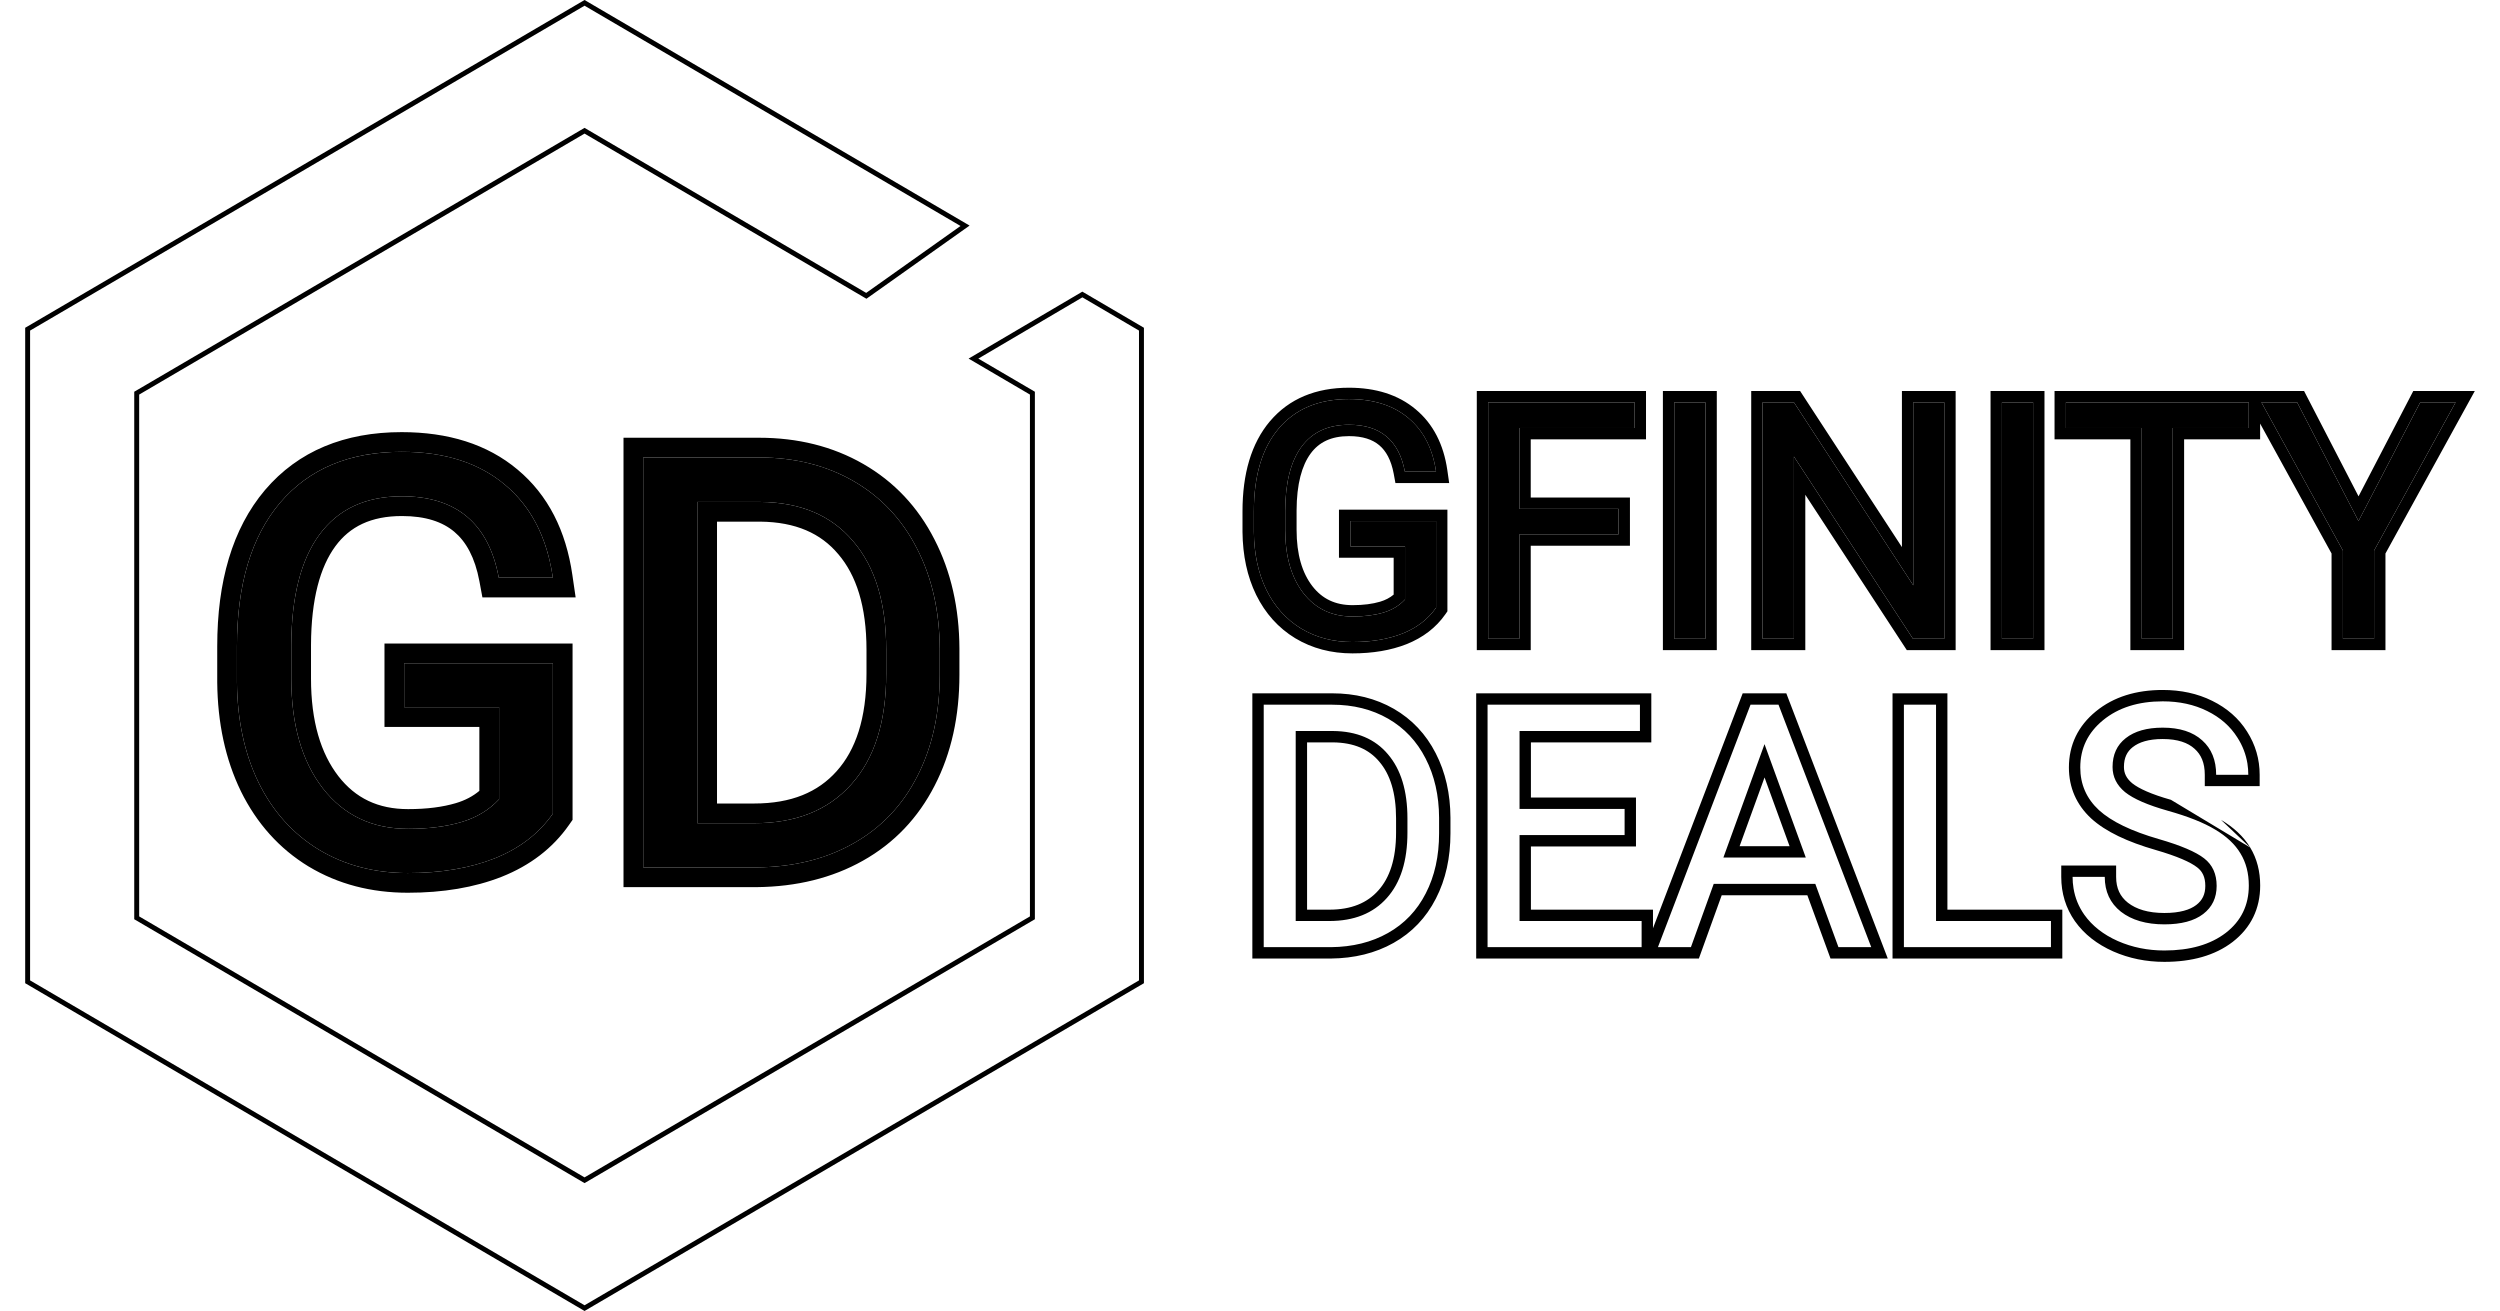 <svg xmlns="http://www.w3.org/2000/svg" fill="none" viewBox="0 0 82 43" height="43" width="82">
<path fill="black" d="M33.944 12.849V30.151L19.173 38.806L4.403 30.151V12.849L19.173 4.194L28.411 9.607L31.505 7.412L19.173 0.187L0.987 10.843V32.157L19.173 42.813L37.359 32.157V10.843L35.502 9.753L32.089 11.762L33.944 12.849ZM33.782 12.942V30.058L19.173 38.618L4.565 30.058V12.942L19.173 4.382L28.419 9.799L31.802 7.399L19.173 0L0.826 10.751V32.249L19.173 43L37.521 32.249V10.751L35.501 9.566L31.77 11.762L33.782 12.942Z" clip-rule="evenodd" fill-rule="evenodd"></path>
<path fill="black" d="M47.103 19.934C46.84 20.31 46.472 20.593 46 20.781C45.532 20.965 44.985 21.058 44.36 21.058C43.728 21.058 43.167 20.91 42.677 20.616C42.187 20.317 41.807 19.895 41.537 19.348C41.271 18.801 41.134 18.168 41.127 17.447V16.77C41.127 15.602 41.399 14.697 41.942 14.054C42.489 13.412 43.256 13.09 44.243 13.09C45.052 13.09 45.704 13.298 46.197 13.713C46.691 14.125 46.993 14.711 47.103 15.471H46.08C45.888 14.445 45.278 13.932 44.248 13.932C43.563 13.932 43.042 14.173 42.688 14.656C42.336 15.135 42.158 15.831 42.155 16.744V17.378C42.155 18.247 42.354 18.94 42.751 19.455C43.149 19.966 43.687 20.222 44.365 20.222C44.749 20.222 45.084 20.179 45.372 20.094C45.659 20.009 45.897 19.865 46.085 19.662V17.921H44.291V17.09H47.103V19.934Z"></path>
<path fill="black" d="M53.089 17.527H49.835V20.951H48.812V13.197H53.616V14.038H49.835V16.691H53.089V17.527Z"></path>
<path fill="black" d="M55.938 20.951H54.916V13.197H55.938V20.951Z"></path>
<path fill="black" d="M63.773 20.951H62.745L58.841 14.976V20.951H57.813V13.197H58.841L62.755 19.199V13.197H63.773V20.951Z"></path>
<path fill="black" d="M66.686 20.951H65.663V13.197H66.686V20.951Z"></path>
<path fill="black" d="M73.759 14.038H71.266V20.951H70.249V14.038H67.762V13.197H73.759V14.038Z"></path>
<path fill="black" d="M77.359 17.09L79.383 13.197H80.544L77.87 18.059V20.951H76.848V18.059L74.174 13.197H75.346L77.359 17.09Z"></path>
<path fill="black" d="M47.475 20.051L47.408 20.148C47.099 20.59 46.67 20.915 46.138 21.127L46.138 21.128L46.137 21.128C45.615 21.333 45.021 21.431 44.36 21.431C43.667 21.431 43.039 21.268 42.485 20.935L42.484 20.935L42.483 20.934C41.929 20.597 41.502 20.119 41.203 19.513L41.202 19.512L41.202 19.511C40.907 18.907 40.762 18.216 40.754 17.451L40.754 17.449V16.77C40.754 15.548 41.038 14.546 41.657 13.813L41.658 13.813C42.288 13.072 43.167 12.717 44.243 12.717C45.117 12.717 45.86 12.943 46.437 13.428C47.014 13.909 47.351 14.586 47.472 15.418L47.533 15.844H45.77L45.714 15.539C45.629 15.085 45.46 14.788 45.238 14.602C45.018 14.417 44.701 14.305 44.248 14.305C43.662 14.305 43.262 14.504 42.988 14.877C42.702 15.267 42.531 15.872 42.528 16.744V17.378C42.528 18.192 42.714 18.796 43.046 19.226C43.369 19.642 43.796 19.849 44.365 19.849C44.722 19.849 45.02 19.809 45.266 19.736C45.443 19.684 45.591 19.605 45.712 19.503V18.294H43.918V16.717H47.475V20.051ZM46.085 17.921V19.662C45.897 19.865 45.659 20.009 45.372 20.094C45.084 20.179 44.748 20.222 44.365 20.222C43.687 20.222 43.149 19.966 42.751 19.455C42.354 18.94 42.155 18.247 42.155 17.378V16.744C42.158 15.831 42.336 15.135 42.687 14.656C43.042 14.173 43.563 13.932 44.248 13.932C45.278 13.932 45.888 14.445 46.08 15.471H47.103C47.084 15.342 47.06 15.217 47.03 15.098C46.884 14.517 46.607 14.055 46.197 13.713C45.704 13.298 45.052 13.09 44.243 13.09C43.255 13.09 42.489 13.412 41.942 14.054C41.399 14.697 41.127 15.602 41.127 16.77V17.447C41.134 18.168 41.271 18.801 41.537 19.348C41.807 19.895 42.187 20.317 42.677 20.616C43.167 20.91 43.728 21.058 44.36 21.058C44.985 21.058 45.531 20.965 46 20.781C46.472 20.593 46.84 20.31 47.103 19.934V17.09H44.291V17.921H46.085ZM53.462 17.9H50.208V21.324H48.439V12.824H53.989V14.411H50.208V16.318H53.462V17.9ZM49.835 16.691V14.038H53.616V13.197H48.812V20.951H49.835V17.527H53.089V16.691H49.835ZM56.311 21.324H54.543V12.824H56.311V21.324ZM64.145 21.324H62.543L59.214 16.228V21.324H57.44V12.824H59.043L62.383 17.945V12.824H64.145V21.324ZM62.755 19.199L58.841 13.197H57.813V20.951H58.841V14.976L62.745 20.951H63.773V13.197H62.755V19.199ZM67.059 21.324H65.29V12.824H67.059V21.324ZM74.132 14.411H71.639V21.324H69.876V14.411H67.389V12.824H75.573L77.36 16.28L79.156 12.824H81.174L78.243 18.155V21.324H76.475V18.155L74.132 13.893V14.411ZM76.848 18.059V20.951H77.87V18.059L80.544 13.197H79.383L77.359 17.09L75.346 13.197H74.174L76.848 18.059ZM67.762 13.197V14.038H70.249V20.951H71.266V14.038H73.759V13.197H67.762ZM55.938 20.951V13.197H54.916V20.951H55.938ZM66.686 20.951V13.197H65.663V20.951H66.686Z" clip-rule="evenodd" fill-rule="evenodd"></path>
<path fill="black" d="M41.077 31.44V22.741H43.695C44.444 22.741 45.121 22.907 45.717 23.249C46.313 23.592 46.772 24.082 47.092 24.708C47.413 25.332 47.571 26.039 47.575 26.821L47.575 26.822V27.331C47.575 28.129 47.42 28.847 47.097 29.473C46.777 30.101 46.312 30.589 45.708 30.928C45.11 31.265 44.422 31.432 43.655 31.44L43.654 31.44H41.077ZM45.525 30.603C46.064 30.3 46.477 29.867 46.765 29.303C47.057 28.738 47.202 28.081 47.202 27.331V26.823C47.199 26.091 47.051 25.442 46.76 24.878C46.472 24.314 46.062 23.878 45.531 23.573C44.999 23.267 44.387 23.114 43.695 23.114H41.45V31.067H43.652C44.365 31.06 44.99 30.905 45.525 30.603ZM45.209 29.207L45.21 29.206C45.58 28.794 45.791 28.18 45.791 27.309V26.845C45.791 25.997 45.592 25.393 45.242 24.984L45.241 24.983L45.24 24.981C44.901 24.578 44.413 24.357 43.721 24.35H42.872V29.837H43.602C44.328 29.837 44.846 29.615 45.209 29.207L45.209 29.207ZM42.499 30.209V23.977H43.723C44.502 23.984 45.103 24.239 45.525 24.741C45.951 25.24 46.164 25.941 46.164 26.845V27.309C46.164 28.238 45.939 28.953 45.487 29.456C45.039 29.958 44.411 30.209 43.602 30.209H42.499ZM53.66 27.764H50.214V29.837H54.218V30.447L57.16 22.741H58.591L61.919 31.44H60.041L59.281 29.364H56.472L55.723 31.44H48.419V22.741H54.163V24.35H50.214V26.16H53.66V27.764ZM49.841 26.533V23.977H53.79V23.114H48.792V31.067H53.845V30.209H49.841V27.391H53.287V26.533H49.841ZM56.21 28.991H59.542L60.301 31.067H61.377L58.335 23.114H57.417L54.38 31.067H55.462L56.21 28.991ZM59.23 28.128L57.876 24.408L56.527 28.128H59.23ZM57.059 27.755H58.698L57.877 25.5L57.059 27.755ZM67.644 29.837V31.44H62.075V22.741H63.875V29.837H67.644ZM63.502 30.209V23.114H62.448V31.067H67.271V30.209H63.502ZM68.011 29.135C67.991 29.014 67.981 28.89 67.981 28.762H69.036C69.036 29.243 69.212 29.623 69.566 29.904C69.922 30.18 70.398 30.319 70.991 30.319C71.545 30.319 71.969 30.206 72.264 29.98C72.559 29.754 72.706 29.447 72.706 29.057C72.706 28.667 72.57 28.367 72.297 28.155C72.024 27.941 71.528 27.73 70.811 27.522C69.912 27.263 69.256 26.947 68.844 26.571C68.437 26.193 68.233 25.727 68.233 25.173C68.233 24.547 68.482 24.03 68.981 23.622C69.484 23.21 70.135 23.004 70.937 23.004C71.483 23.004 71.969 23.11 72.395 23.321C72.825 23.532 73.156 23.824 73.389 24.195C73.558 24.459 73.666 24.741 73.715 25.041C73.734 25.162 73.744 25.286 73.744 25.413H72.69C72.69 24.933 72.537 24.556 72.231 24.283C71.925 24.006 71.494 23.867 70.937 23.867C70.419 23.867 70.015 23.982 69.724 24.212C69.436 24.437 69.292 24.752 69.292 25.157C69.292 25.481 69.429 25.756 69.702 25.982C69.979 26.204 70.447 26.407 71.106 26.593C71.769 26.779 72.286 26.985 72.657 27.21C73.032 27.433 73.309 27.693 73.487 27.992C73.67 28.29 73.761 28.642 73.761 29.046C73.761 29.691 73.509 30.208 73.007 30.597C72.504 30.983 71.832 31.176 70.991 31.176C70.445 31.176 69.935 31.073 69.462 30.865C68.988 30.654 68.622 30.366 68.364 30.002C68.179 29.738 68.062 29.45 68.011 29.135ZM73.807 27.799C74.029 28.164 74.134 28.585 74.134 29.046C74.134 29.804 73.83 30.43 73.235 30.892L73.235 30.892L73.234 30.893C72.648 31.343 71.888 31.549 70.991 31.549C70.396 31.549 69.835 31.436 69.312 31.206L69.311 31.206L69.31 31.205C68.785 30.971 68.363 30.645 68.06 30.218L68.059 30.217L68.058 30.216C67.758 29.786 67.609 29.298 67.609 28.762V28.389H69.409V28.762C69.409 29.137 69.539 29.406 69.796 29.61C70.069 29.821 70.455 29.946 70.991 29.946C71.501 29.946 71.832 29.841 72.037 29.684C72.235 29.533 72.334 29.337 72.334 29.057C72.334 28.766 72.238 28.581 72.069 28.451L72.067 28.45L72.066 28.449C71.854 28.282 71.42 28.086 70.708 27.88C69.786 27.615 69.067 27.279 68.593 26.847L68.592 26.846L68.591 26.845C68.107 26.396 67.86 25.831 67.86 25.173C67.86 24.431 68.162 23.809 68.745 23.333C69.328 22.855 70.07 22.631 70.937 22.631C71.531 22.631 72.076 22.747 72.56 22.987C73.045 23.226 73.431 23.561 73.704 23.996C73.979 24.427 74.117 24.902 74.117 25.413V25.786H72.317V25.413C72.317 25.019 72.196 24.751 71.983 24.561L71.982 24.56L71.981 24.559C71.765 24.363 71.434 24.24 70.937 24.24C70.471 24.24 70.159 24.344 69.955 24.505L69.954 24.505C69.767 24.652 69.665 24.853 69.665 25.157C69.665 25.358 69.743 25.53 69.938 25.692C70.154 25.865 70.562 26.052 71.207 26.234M73.807 27.799C73.59 27.436 73.263 27.136 72.849 26.891Z" clip-rule="evenodd" fill-rule="evenodd"></path>
<path fill="black" d="M18.134 26.687C17.678 27.34 17.041 27.829 16.222 28.156C15.409 28.476 14.461 28.636 13.377 28.636C12.281 28.636 11.309 28.38 10.459 27.869C9.61 27.352 8.951 26.619 8.483 25.671C8.021 24.723 7.784 23.624 7.772 22.375V21.202C7.772 19.176 8.243 17.606 9.185 16.492C10.133 15.377 11.463 14.82 13.174 14.82C14.578 14.82 15.708 15.18 16.564 15.901C17.419 16.615 17.943 17.631 18.134 18.948H16.36C16.028 17.169 14.969 16.279 13.184 16.279C11.995 16.279 11.093 16.698 10.478 17.535C9.868 18.366 9.56 19.573 9.554 21.155V22.254C9.554 23.763 9.899 24.963 10.588 25.856C11.278 26.743 12.211 27.186 13.387 27.186C14.052 27.186 14.633 27.112 15.132 26.964C15.631 26.817 16.043 26.567 16.37 26.216V23.196H13.257V21.756H18.134V26.687Z"></path>
<path fill="black" d="M21.098 28.451V15.005H24.894C26.063 15.005 27.098 15.263 27.997 15.781C28.895 16.298 29.588 17.034 30.075 17.988C30.567 18.942 30.816 20.038 30.823 21.276V22.134C30.823 23.403 30.576 24.514 30.084 25.468C29.597 26.422 28.899 27.155 27.987 27.666C27.082 28.177 26.026 28.439 24.82 28.451H21.098ZM22.871 16.464V27.001H24.737C26.103 27.001 27.166 26.576 27.923 25.727C28.686 24.877 29.068 23.667 29.068 22.097V21.312C29.068 19.785 28.708 18.6 27.987 17.757C27.273 16.907 26.257 16.476 24.94 16.464H22.871Z"></path>
<path fill="black" d="M18.78 26.891L18.664 27.057C18.128 27.825 17.384 28.388 16.461 28.756L16.46 28.757L16.459 28.757C15.555 29.113 14.523 29.282 13.377 29.282C12.177 29.282 11.086 29.001 10.126 28.423L10.124 28.422L10.123 28.422C9.162 27.837 8.422 27.008 7.903 25.957L7.902 25.956L7.902 25.954C7.391 24.905 7.138 23.709 7.125 22.381L7.125 22.378V21.201C7.125 19.082 7.618 17.344 8.691 16.074L8.692 16.073C9.785 14.789 11.309 14.174 13.174 14.174C14.69 14.174 15.979 14.564 16.979 15.405C17.98 16.24 18.564 17.413 18.773 18.855L18.881 19.595H15.823L15.725 19.067C15.578 18.279 15.284 17.764 14.901 17.442C14.518 17.12 13.969 16.926 13.184 16.926C12.167 16.926 11.474 17.272 10.999 17.918C10.503 18.594 10.207 19.643 10.201 21.157V22.254C10.201 23.667 10.523 24.713 11.1 25.46C11.66 26.18 12.4 26.539 13.387 26.539C14.006 26.539 14.523 26.47 14.948 26.344C15.257 26.253 15.512 26.117 15.723 25.94V23.843H12.611V21.109H18.78V26.891ZM16.37 23.196V26.216C16.043 26.567 15.631 26.817 15.132 26.964C14.633 27.112 14.052 27.186 13.387 27.186C12.211 27.186 11.278 26.743 10.588 25.856C9.899 24.963 9.554 23.763 9.554 22.254V21.155C9.56 19.573 9.868 18.366 10.478 17.535C11.093 16.698 11.995 16.279 13.184 16.279C14.969 16.279 16.028 17.169 16.36 18.948H18.134C18.101 18.724 18.059 18.508 18.007 18.302C17.755 17.294 17.274 16.493 16.564 15.901C15.708 15.18 14.578 14.82 13.174 14.82C11.463 14.82 10.133 15.377 9.185 16.492C8.243 17.606 7.772 19.176 7.772 21.201V22.374C7.784 23.624 8.021 24.723 8.483 25.671C8.951 26.619 9.61 27.352 10.459 27.869C11.309 28.38 12.282 28.636 13.377 28.636C14.461 28.636 15.409 28.476 16.222 28.156C17.041 27.829 17.678 27.34 18.134 26.687V21.756H13.257V23.196H16.37ZM20.451 29.098V14.358H24.894C26.162 14.358 27.31 14.639 28.319 15.22C29.33 15.802 30.109 16.631 30.65 17.693C31.195 18.75 31.463 19.949 31.469 21.272L31.469 21.274V22.134C31.469 23.487 31.206 24.702 30.659 25.763C30.116 26.827 29.329 27.655 28.305 28.23C27.29 28.802 26.124 29.084 24.826 29.098L24.823 29.098H20.451ZM27.987 27.666C28.899 27.155 29.597 26.422 30.084 25.468C30.576 24.514 30.823 23.403 30.823 22.134V21.275C30.817 20.038 30.567 18.942 30.075 17.988C29.588 17.033 28.895 16.298 27.997 15.78C27.098 15.263 26.063 15.005 24.894 15.005H21.098V28.451H24.82C26.026 28.439 27.082 28.177 27.987 27.666ZM27.441 25.296L27.442 25.295C28.064 24.602 28.421 23.568 28.421 22.097V21.312C28.421 19.882 28.084 18.866 27.496 18.177L27.494 18.175L27.492 18.173C26.923 17.496 26.103 17.122 24.937 17.11H23.518V26.355H24.737C25.959 26.355 26.83 25.981 27.44 25.297L27.441 25.296ZM22.871 27.001V16.464H24.94C26.257 16.476 27.273 16.907 27.987 17.757C28.708 18.6 29.068 19.785 29.068 21.312V22.097C29.068 23.667 28.686 24.877 27.923 25.727C27.166 26.576 26.104 27.001 24.737 27.001H22.871Z" clip-rule="evenodd" fill-rule="evenodd"></path>
</svg>
